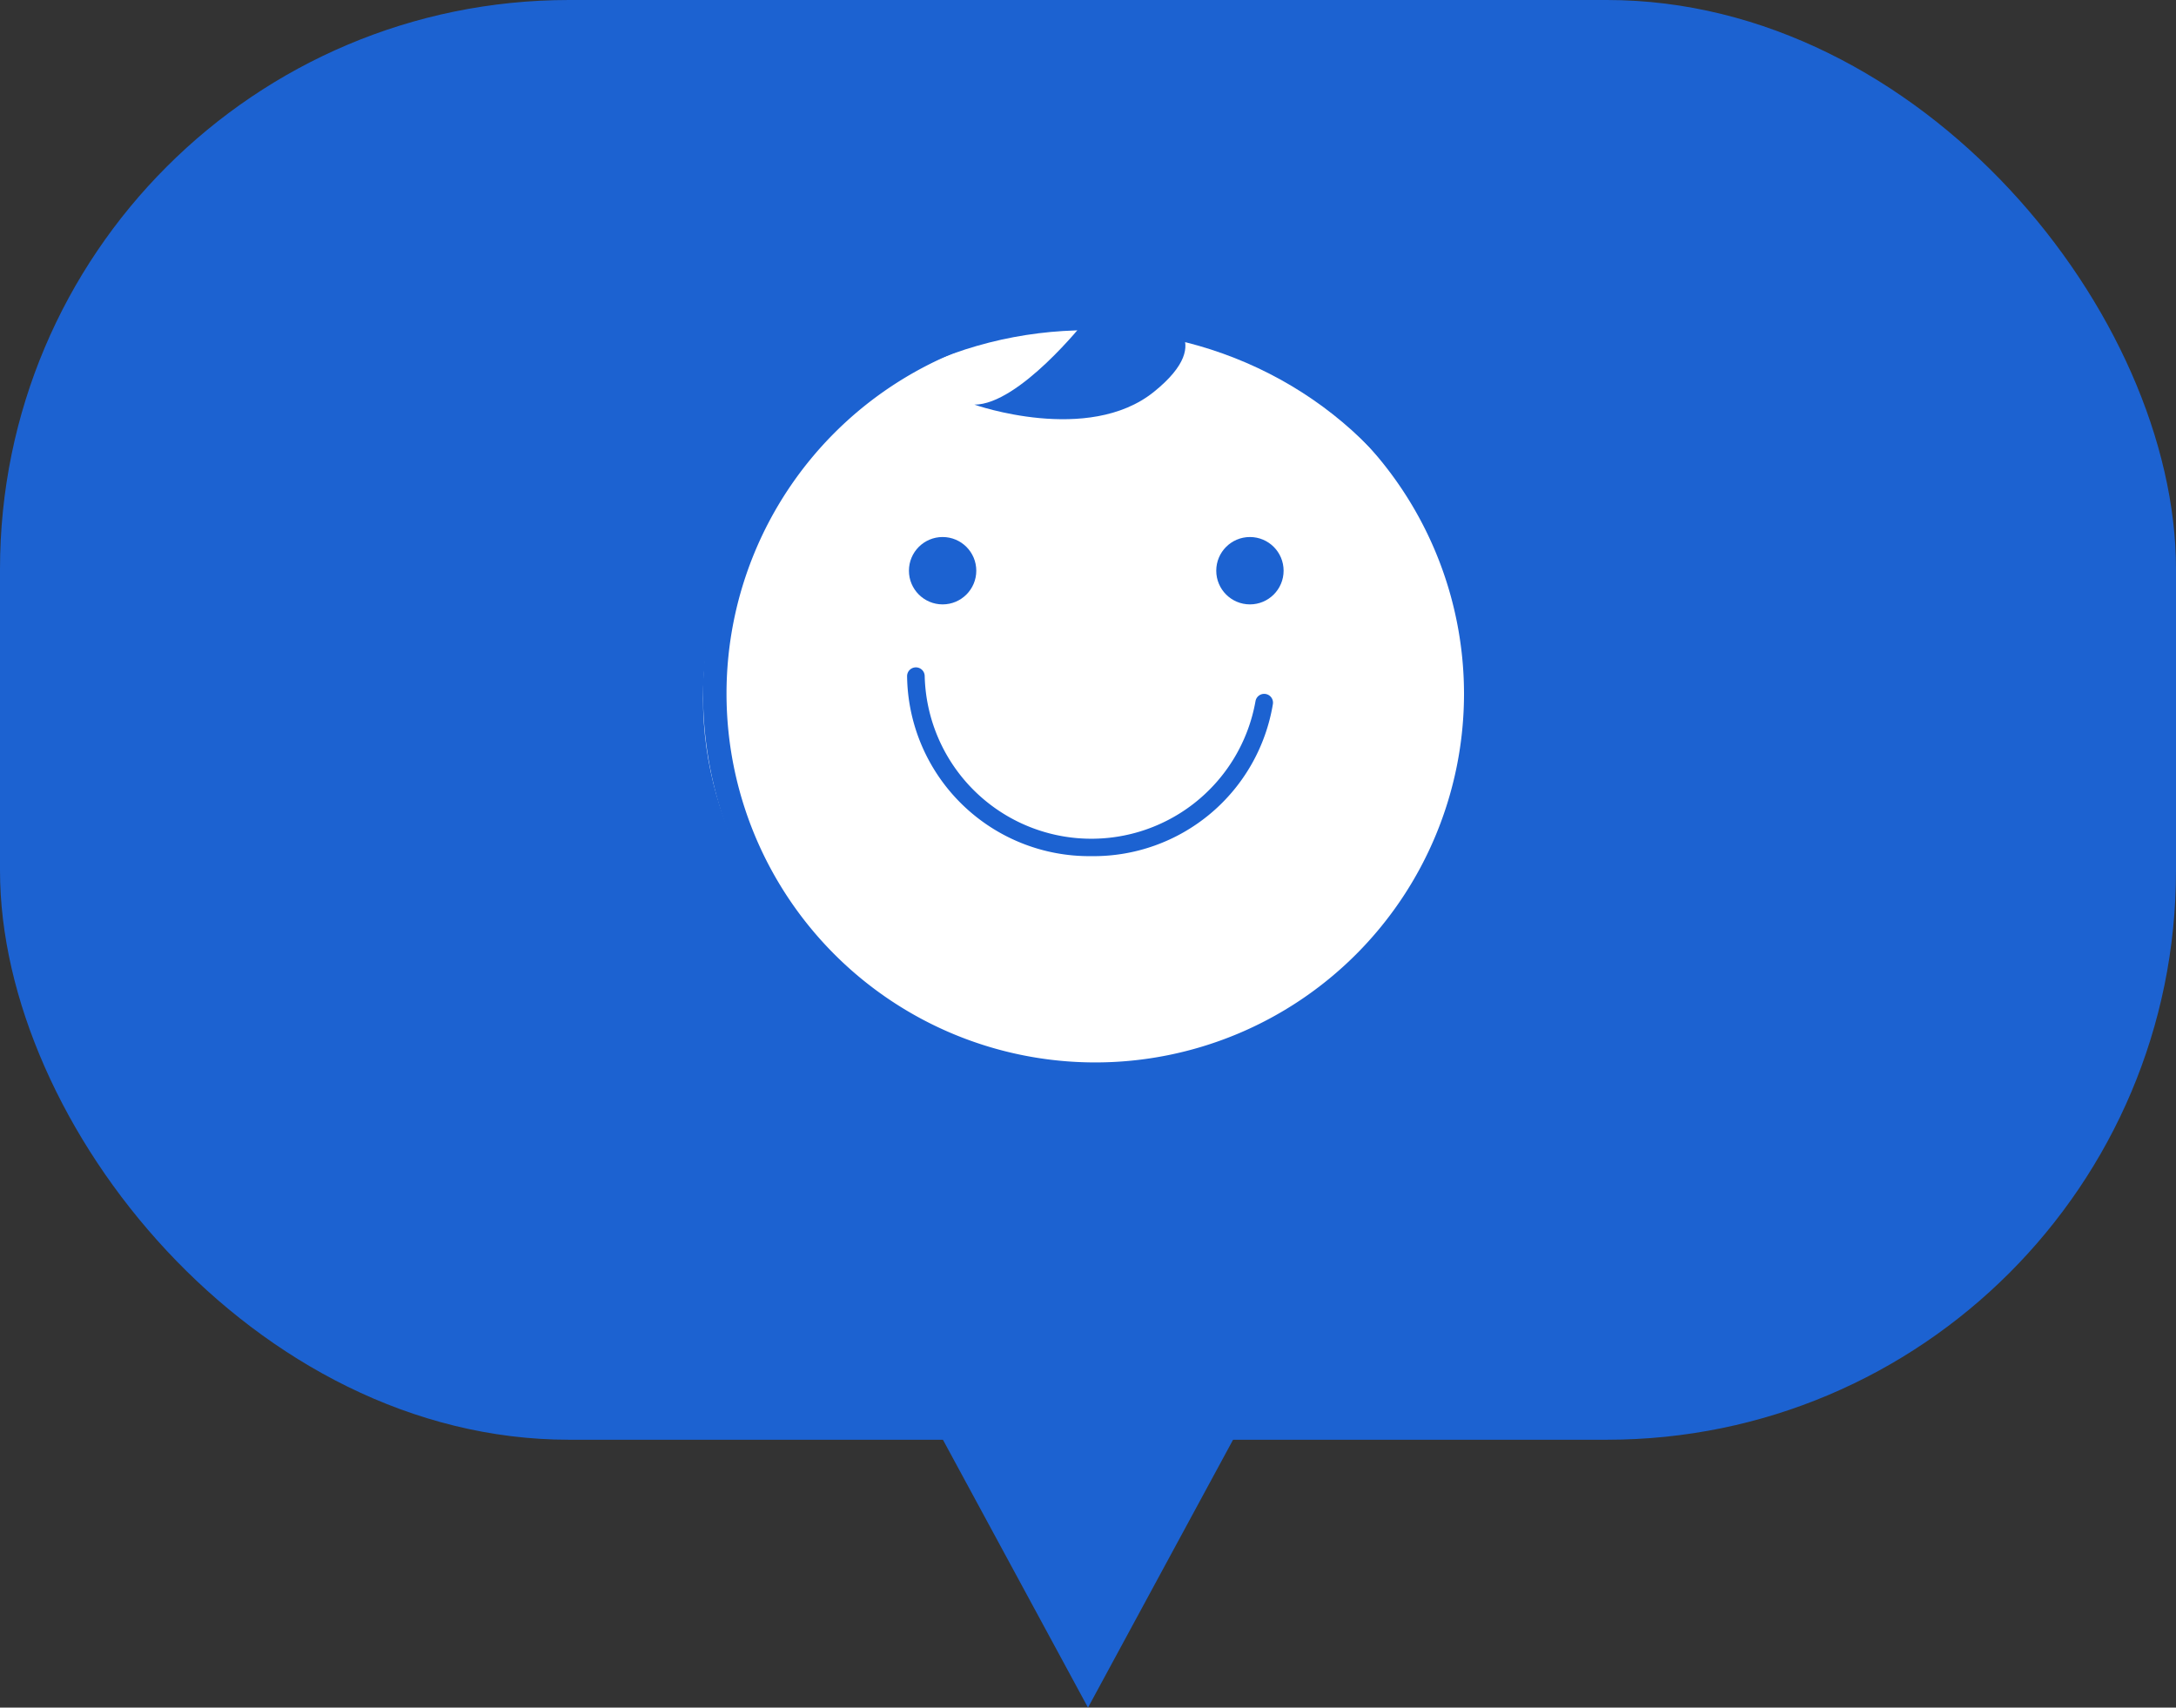 <svg xmlns="http://www.w3.org/2000/svg" width="65" height="51" viewBox="0 0 65 51">
  <rect x="0" y="0" width="65" height="51" fill="#333333" stroke="none"/>
  <g id="グループ_2789" data-name="グループ 2789" transform="translate(-536 -5305)">
    <g id="グループ_2785" data-name="グループ 2785">
      <g id="グループ_839" data-name="グループ 839" transform="translate(16.198 3005)">
        <g id="グループ_704" data-name="グループ 704" transform="translate(8.802 689.167)">
          <rect id="長方形_745" data-name="長方形 745" width="65" height="43" rx="17" transform="translate(511 1610.833)" fill="#1c62d1"/>
          <path id="多角形_9" data-name="多角形 9" d="M6.5,0,13,12H0Z" transform="translate(550 1661.833) rotate(180)" fill="#1c62d1"/>
        </g>
      </g>
      <g id="グループ_2784" data-name="グループ 2784" transform="translate(166 3190.999)">
        <ellipse id="楕円形_5515" data-name="楕円形 5515" cx="11.5" cy="11" rx="11.5" ry="11" transform="translate(391 2123.864)" fill="#fff"/>
        <g id="グループ_2456" data-name="グループ 2456" transform="translate(391 2123.001)">
          <path id="パス_1664" data-name="パス 1664" d="M1015.884,999.093s-1.964,2.49-3.3,2.49c0,0,3.4,1.2,5.364-.383s.24-2.251.24-2.251Z" transform="translate(-1004.478 -998.498)" fill="#1c62d1"/>
          <circle id="楕円形_5513" data-name="楕円形 5513" cx="1.006" cy="1.006" r="1.006" transform="translate(6.151 7.039)" fill="#1c62d1"/>
          <circle id="楕円形_5514" data-name="楕円形 5514" cx="1.006" cy="1.006" r="1.006" transform="translate(15.331 7.039)" fill="#1c62d1"/>
          <path id="パス_1665" data-name="パス 1665" d="M1006.667,1064.325a5.443,5.443,0,0,1-5.5-5.375.263.263,0,1,1,.526,0,4.98,4.98,0,0,0,9.881.75.263.263,0,0,1,.52.083A5.429,5.429,0,0,1,1006.667,1064.325Z" transform="translate(-995.071 -1047.755)" fill="#1c62d1"/>
          <path id="パス_1666" data-name="パス 1666" d="M978.118,1019.81a11.717,11.717,0,1,1,11.717-11.717A11.73,11.73,0,0,1,978.118,1019.81Zm0-22.733a11.015,11.015,0,1,0,11.015,11.015A11.028,11.028,0,0,0,978.118,997.078Z" transform="translate(-966.401 -996.376)" fill="#1c62d1"/>
        </g>
      </g>
    </g>
  </g>
</svg>
